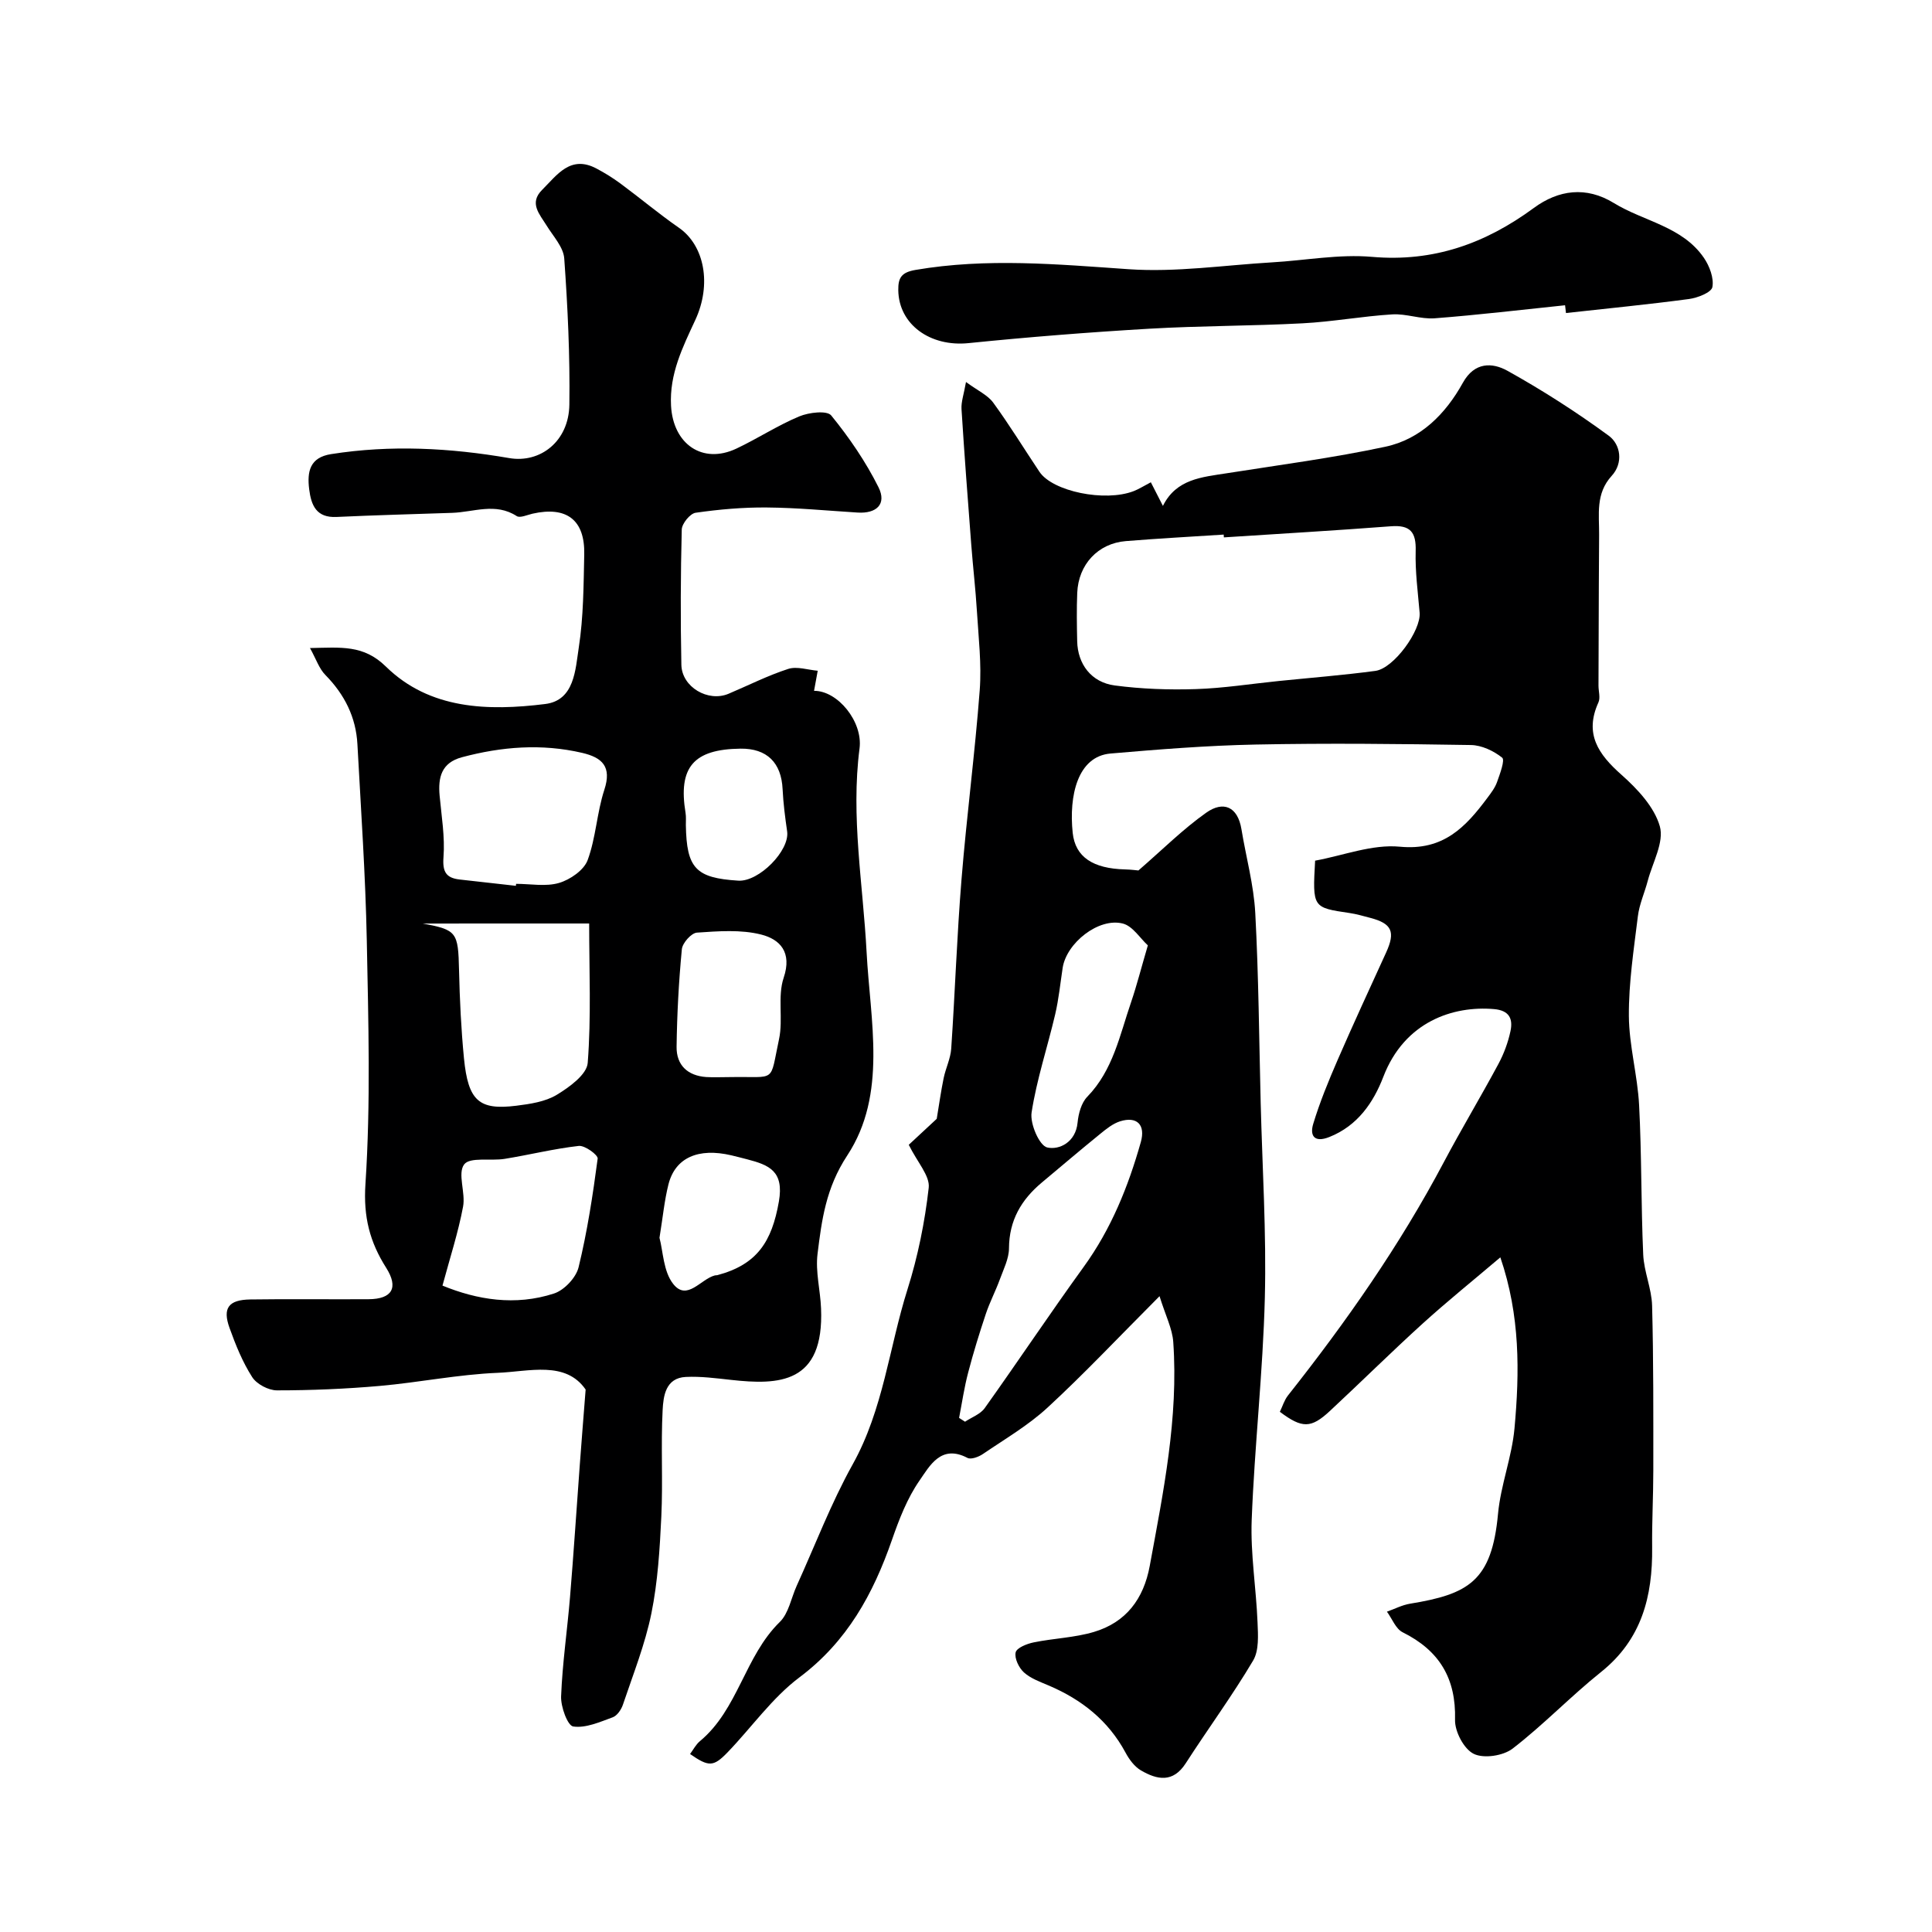 <svg enable-background="new 0 0 400 400" viewBox="0 0 400 400" xmlns="http://www.w3.org/2000/svg"><g fill="#000001"><path d="m272.28 178.19c5.8-1.05 11.81-3.44 17.54-2.89 9 .87 13.61-4.05 18.12-10.1.78-1.04 1.6-2.12 2.02-3.32.59-1.67 1.66-4.51 1.05-5.01-1.76-1.41-4.26-2.59-6.48-2.62-14.85-.24-29.72-.4-44.57-.1-10.02.2-20.05 1-30.04 1.86-6.81.59-8.64 8.71-7.83 16.42.53 5.03 4.23 7.4 10.81 7.57 1.3.03 2.6.21 2.8.22 5.03-4.36 9.25-8.58 14.05-11.97 3.5-2.47 6.5-1.3 7.28 3.44.95 5.79 2.55 11.53 2.86 17.34.7 13.08.79 26.19 1.12 39.29.34 13.47 1.2 26.95.86 40.41-.39 15.33-2.13 30.62-2.72 45.95-.27 7.04.93 14.14 1.21 21.22.11 2.65.33 5.81-.92 7.91-4.32 7.28-9.35 14.13-13.94 21.25-2.65 4.12-5.93 3.43-9.27 1.49-1.34-.78-2.44-2.27-3.2-3.69-3.57-6.63-9.05-10.96-15.85-13.87-1.8-.77-3.77-1.46-5.18-2.73-1.05-.95-2-2.92-1.72-4.15.21-.94 2.33-1.79 3.73-2.07 4.14-.85 8.47-.97 12.49-2.17 6.63-1.98 10.28-6.82 11.54-13.66 2.82-15.34 5.97-30.65 4.87-46.37-.19-2.76-1.59-5.44-2.84-9.48-8.59 8.61-15.64 16.11-23.19 23.07-4.01 3.7-8.85 6.52-13.4 9.62-.87.59-2.45 1.18-3.18.79-5.47-2.87-7.81 1.65-9.93 4.7-2.54 3.66-4.22 8.02-5.7 12.28-3.89 11.2-9.28 21.05-19.14 28.45-5.67 4.25-9.92 10.38-14.92 15.56-2.92 3.02-3.9 2.98-7.74.32.67-.9 1.2-1.96 2.03-2.65 7.94-6.59 9.27-17.58 16.55-24.69 1.84-1.8 2.35-4.95 3.49-7.47 3.82-8.41 7.12-17.12 11.6-25.16 6.34-11.37 7.54-24.18 11.35-36.24 2.15-6.81 3.59-13.94 4.39-21.03.28-2.46-2.34-5.25-4.13-8.89 1.63-1.52 3.91-3.64 5.79-5.38.49-2.94.87-5.69 1.43-8.41.42-2.06 1.43-4.05 1.57-6.12.79-11.67 1.18-23.38 2.13-35.04 1.06-13.07 2.78-26.08 3.77-39.16.41-5.41-.25-10.91-.58-16.36-.28-4.6-.82-9.17-1.17-13.76-.72-9.36-1.43-18.72-2.02-28.09-.09-1.51.48-3.05.93-5.61 2.43 1.79 4.49 2.7 5.64 4.28 3.38 4.63 6.37 9.53 9.56 14.3 2.73 4.09 13.57 6.31 19.52 4.01 1.06-.41 2.04-1.04 3.55-1.83.8 1.56 1.59 3.12 2.5 4.89 2.77-5.59 8.09-5.95 13.23-6.76 10.96-1.73 21.99-3.17 32.83-5.49 7.31-1.56 12.48-6.81 16.04-13.24 2.41-4.35 6.1-4.22 9.22-2.49 7.25 4.03 14.28 8.54 20.97 13.44 2.51 1.84 3.05 5.67.63 8.31-3.38 3.7-2.58 7.97-2.61 12.21-.03 3.53-.05 7.05-.06 10.58-.03 6.88-.05 13.77-.07 20.65 0 1.17.42 2.51-.01 3.47-2.96 6.52-.03 10.74 4.77 14.99 3.3 2.93 6.8 6.66 7.94 10.67.92 3.27-1.5 7.5-2.5 11.28-.65 2.47-1.75 4.86-2.05 7.37-.84 6.84-1.9 13.73-1.86 20.59.04 6.17 1.8 12.31 2.12 18.5.54 10.3.39 20.64.85 30.94.16 3.54 1.74 7.02 1.84 10.55.3 11.37.25 22.75.25 34.13 0 5.32-.3 10.63-.24 15.95.11 10.12-2.16 19.05-10.58 25.78-6.3 5.04-11.92 10.94-18.31 15.86-1.95 1.5-5.98 2.11-8.06 1.08-2.03-1-3.93-4.63-3.86-7.05.23-8.59-3.26-14.34-10.84-18.11-1.44-.72-2.19-2.81-3.26-4.27 1.59-.56 3.14-1.38 4.78-1.65 12.11-1.98 16.93-4.67 18.22-18.61.55-5.95 2.87-11.74 3.41-17.7 1.06-11.64 1.2-23.31-2.93-35.4-5.69 4.83-11.02 9.12-16.08 13.71-6.5 5.9-12.75 12.09-19.18 18.07-3.94 3.67-5.77 3.66-10.39.2.54-1.1.91-2.4 1.68-3.38 12.05-15.23 23.15-31.08 32.26-48.29 3.63-6.85 7.63-13.5 11.3-20.33 1.14-2.12 2.01-4.47 2.51-6.82.53-2.5-.2-4.29-3.43-4.56-8.43-.72-18.5 2.57-22.9 14.03-2.04 5.3-5.31 10.12-11.16 12.45-3.18 1.27-4.08-.32-3.35-2.72 1.36-4.49 3.16-8.87 5.03-13.18 3.25-7.48 6.68-14.89 10.07-22.31 1.95-4.28 1.19-5.99-3.31-7.16-1.41-.37-2.83-.79-4.27-1-7.67-1.13-7.67-1.11-7.13-10.84zm-18.89-66.93c-.01-.19-.03-.39-.04-.58-6.76.44-13.52.8-20.27 1.35-5.75.47-9.81 4.83-10.05 10.72-.14 3.33-.08 6.67-.01 10 .1 4.74 2.91 8.53 7.79 9.17 5.53.73 11.19.93 16.77.75 5.72-.18 11.41-1.09 17.12-1.67 6.69-.68 13.4-1.21 20.06-2.1 3.83-.52 9.46-8.36 9.16-12.04-.36-4.25-.94-8.52-.82-12.76.12-3.93-1.11-5.45-5.13-5.14-11.52.88-23.06 1.55-34.58 2.3zm-54.82 182.3c.41.26.82.53 1.23.79 1.38-.92 3.17-1.55 4.07-2.81 6.91-9.69 13.52-19.61 20.5-29.25 5.69-7.86 9.22-16.62 11.82-25.82 1.02-3.6-.8-5.4-4.27-4.32-1.5.47-2.86 1.57-4.11 2.59-4.08 3.31-8.08 6.72-12.11 10.09-4.25 3.55-6.77 7.84-6.8 13.61-.01 2.16-1.13 4.34-1.9 6.46-.88 2.41-2.09 4.71-2.9 7.14-1.33 3.99-2.58 8.02-3.64 12.09-.82 3.09-1.28 6.28-1.89 9.43zm39.08-97.83c-1.61-1.47-3.14-4-5.18-4.52-5.01-1.28-11.68 4.03-12.46 9.19-.49 3.22-.81 6.47-1.55 9.63-1.59 6.78-3.82 13.44-4.88 20.3-.36 2.33 1.61 6.86 3.23 7.24 2.49.57 5.9-1.07 6.29-5.14.18-1.86.78-4.1 2.01-5.36 5.35-5.51 6.72-12.76 9.07-19.58 1.19-3.5 2.1-7.11 3.47-11.76z"/><path d="m64.18 134.17c6.43-.11 11.06-.73 15.72 3.84 9.09 8.91 21.19 9.21 32.97 7.75 6.09-.75 6.25-7.12 6.96-11.69.98-6.33.99-12.84 1.13-19.27.16-7.16-3.64-10.04-10.7-8.45-1.1.25-2.59.95-3.28.5-4.39-2.84-8.9-.82-13.36-.67-7.98.27-15.97.48-23.94.85-4.18.2-5.25-2.39-5.67-5.75-.45-3.65.13-6.57 4.54-7.26 12.35-1.95 24.64-1.29 36.87.82 6.43 1.11 12.36-3.46 12.46-11.07.14-10.09-.34-20.2-1.06-30.27-.17-2.34-2.29-4.59-3.65-6.8-1.46-2.37-3.69-4.65-.92-7.4 3.08-3.06 5.85-7.28 11.26-4.4 1.72.91 3.39 1.95 4.95 3.1 4.07 3.01 7.96 6.28 12.11 9.16 5.29 3.68 6.81 11.71 3.38 19.1-2.61 5.63-5.37 11.14-5.02 17.73.42 7.95 6.51 12.21 13.55 8.88 4.4-2.08 8.52-4.79 13-6.66 1.98-.83 5.73-1.27 6.61-.2 3.74 4.59 7.16 9.59 9.8 14.88 1.72 3.46-.39 5.48-4.34 5.23-6.25-.39-12.51-1-18.76-1.05-4.93-.05-9.89.39-14.77 1.09-1.14.16-2.84 2.24-2.87 3.48-.24 9.32-.27 18.66-.08 27.99.09 4.62 5.53 7.79 9.76 6.01 4.12-1.74 8.13-3.78 12.37-5.15 1.81-.58 4.06.21 6.1.38-.26 1.41-.51 2.82-.76 4.16 4.9-.04 10.13 6.38 9.42 11.91-1.83 14.15.72 28.14 1.46 42.2.74 14.18 4.33 29.4-4 42.08-4.43 6.73-5.29 13.35-6.16 20.41-.45 3.67.58 7.5.73 11.26.66 15.67-8.77 15.89-18.64 14.8-3.11-.34-6.25-.76-9.35-.61-4.21.2-4.66 3.97-4.81 6.87-.38 7.33.08 14.71-.27 22.04-.32 6.71-.73 13.5-2.06 20.06-1.31 6.43-3.79 12.63-5.89 18.88-.34 1.02-1.2 2.29-2.12 2.62-2.66.97-5.58 2.28-8.17 1.9-1.17-.17-2.59-4.08-2.51-6.23.27-6.88 1.28-13.72 1.85-20.59.75-9.02 1.33-18.06 2-27.09.36-4.87.75-9.73 1.23-15.85-4.15-6-11.65-3.73-18.21-3.46-8.16.33-16.26 1.99-24.41 2.71-7.07.62-14.19.92-21.29.92-1.76 0-4.2-1.29-5.13-2.75-2-3.12-3.43-6.67-4.69-10.18-1.48-4.11-.21-5.82 4.29-5.89 8.16-.12 16.33 0 24.49-.05 4.91-.03 6.26-2.39 3.65-6.51-3.38-5.33-4.74-10.52-4.29-17.32 1.1-16.76.61-33.64.28-50.46-.27-13.54-1.21-27.07-1.94-40.6-.3-5.62-2.66-10.3-6.61-14.33-1.31-1.31-1.93-3.29-3.21-5.6zm23.34 57.04c7.08 1.31 7.34 1.77 7.52 9.68.14 6.08.43 12.18 1.02 18.23.87 8.8 3.1 10.77 10.83 9.81 2.87-.36 5.99-.82 8.38-2.26 2.61-1.58 6.23-4.2 6.41-6.61.74-9.52.3-19.12.3-28.86-6.51 0-12.45 0-18.38 0-5.35.01-10.72.01-16.08.01zm19.29-7.81c.01-.14.03-.27.04-.41 2.99 0 6.16.62 8.9-.19 2.3-.68 5.14-2.64 5.91-4.71 1.72-4.64 1.91-9.84 3.46-14.57 1.58-4.81-.44-6.68-4.6-7.65-8.38-1.95-16.66-1.29-24.89.91-4.24 1.14-4.96 4.17-4.61 7.97.39 4.24 1.12 8.52.8 12.72-.23 3.03.53 4.29 3.32 4.62 3.89.45 7.78.88 11.67 1.31zm-15.2 82.77c7.12 2.92 15.05 4.27 23.11 1.63 2.11-.69 4.55-3.28 5.07-5.43 1.8-7.38 2.95-14.94 3.95-22.49.1-.75-2.65-2.77-3.91-2.63-5.15.58-10.22 1.85-15.35 2.68-2.88.47-7.19-.43-8.38 1.15-1.42 1.89.33 5.86-.23 8.76-1 5.33-2.7 10.54-4.26 16.33zm59.57-43.17c9.73-.18 8.12 1.42 10.11-7.85.89-4.13-.35-8.82.96-12.71 1.79-5.31-.78-7.97-4.65-8.95-4.22-1.07-8.88-.7-13.31-.4-1.16.08-3 2.15-3.12 3.44-.64 6.71-1 13.45-1.09 20.19-.05 3.8 2.27 5.99 6.13 6.27 1.64.1 3.31 0 4.97.01zm-14.64 33.28c.75 2.78.79 6.98 2.86 9.57 2.86 3.59 5.68-1.04 8.61-1.79.16-.04.34-.01.5-.05 8.26-2.2 11.3-6.95 12.75-15.25 1.1-6.31-2.05-7.56-6.54-8.73-1.09-.28-2.19-.57-3.29-.83-6.86-1.61-11.63.48-13.03 6-.84 3.32-1.16 6.76-1.86 11.08zm16.77-101.28c-9.75.12-12.93 3.86-11.37 13.33.13.81.05 1.66.06 2.49.15 8.95 2.04 10.96 10.85 11.51 4.29.27 10.68-6.24 10.12-10.19-.42-2.9-.8-5.83-.94-8.75-.26-5.49-3.25-8.46-8.72-8.39z"/><path d="m324.03 63.2c-9 .93-17.98 2.01-27 2.7-2.89.22-5.88-.99-8.78-.81-6.21.38-12.37 1.53-18.58 1.85-10.58.56-21.2.5-31.77 1.12-12.48.73-24.95 1.72-37.38 2.98-7.91.81-14.44-3.84-14.54-10.96-.04-2.55.64-3.69 3.53-4.19 14.76-2.53 29.42-1.17 44.2-.15 9.8.67 19.75-.84 29.63-1.42 6.91-.4 13.9-1.74 20.72-1.14 12.73 1.11 23.48-2.76 33.51-10.13 5.1-3.75 10.83-4.53 16.55-1.02 6.21 3.82 14.19 4.83 18.66 11.36 1.16 1.7 2.1 4.19 1.75 6.05-.22 1.12-3.06 2.23-4.85 2.47-8.46 1.13-16.97 1.96-25.46 2.9-.07-.53-.13-1.07-.19-1.61z"/></g></svg>